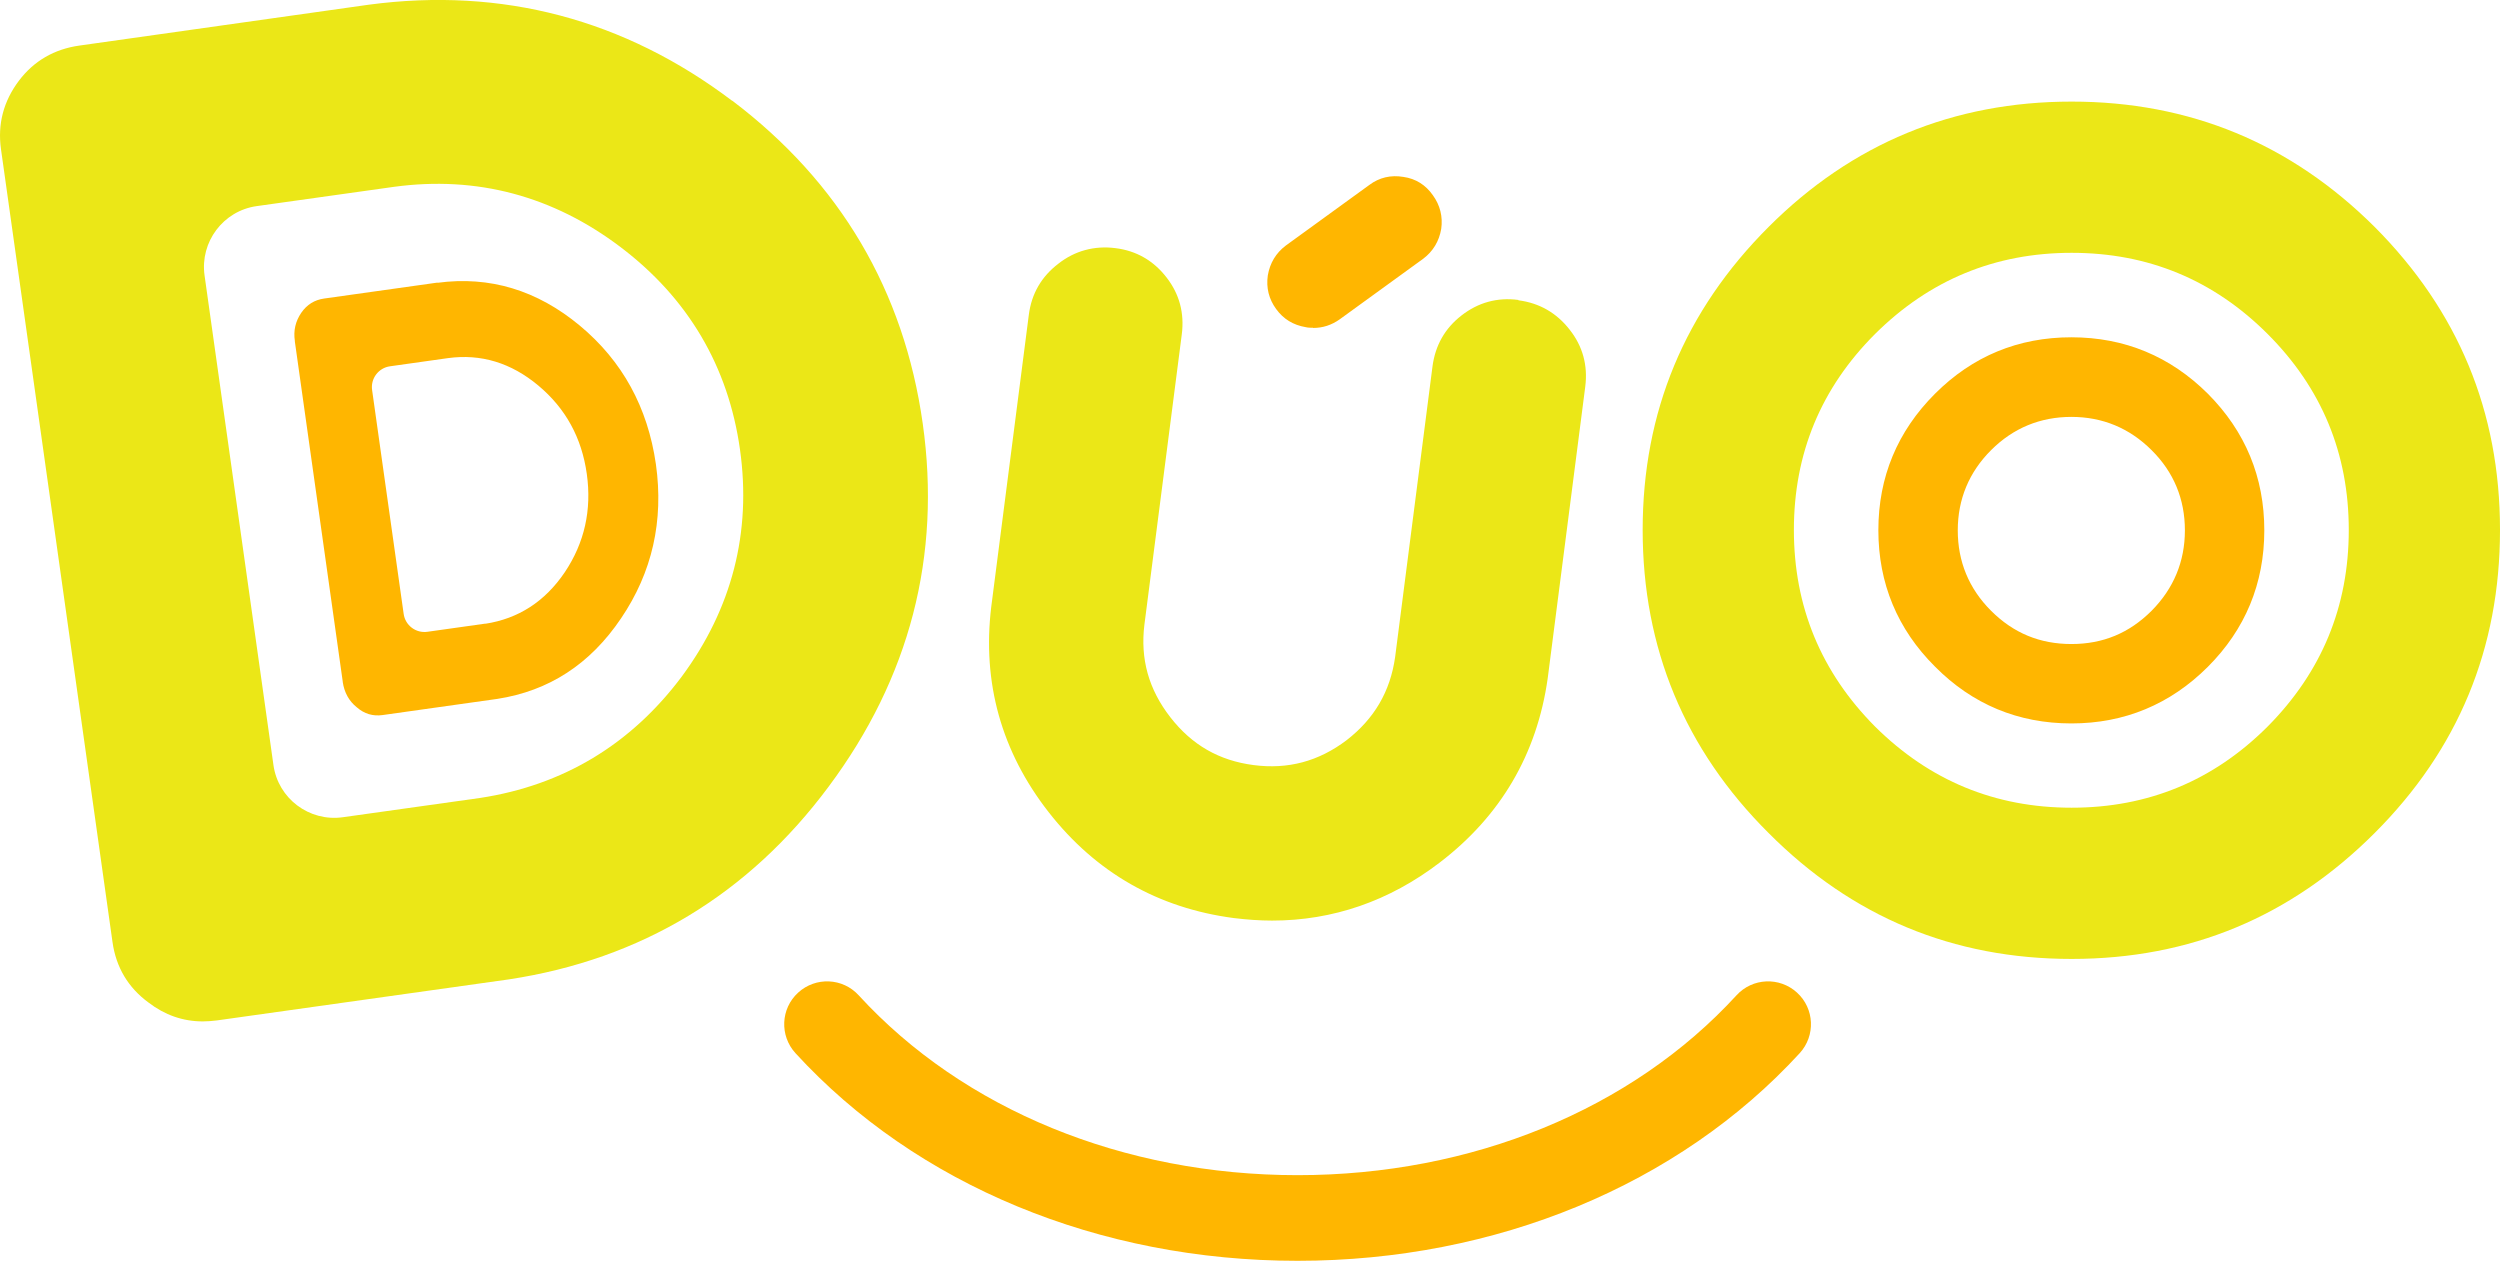 <?xml version="1.0" encoding="UTF-8"?><svg xmlns="http://www.w3.org/2000/svg" viewBox="0 0 128.45 64.78"><defs><style>.d{fill:#ebe717;}.e{fill:#ffb600;}</style></defs><g id="a"/><g id="b"><g id="c"><g><g><path class="e" d="M68.52,15.98c-.4,.29-.85,.39-1.37,.32-.5-.09-.89-.33-1.17-.73-.3-.41-.41-.87-.34-1.37,.09-.5,.33-.9,.73-1.2l4.29-3.12c.4-.3,.85-.41,1.37-.32,.5,.07,.89,.31,1.17,.73,.3,.41,.41,.87,.34,1.37-.09,.5-.33,.9-.73,1.2l-4.29,3.12Z"/><path class="e" d="M67.46,16.84c-.12,0-.25,0-.37-.03-.65-.11-1.15-.42-1.52-.93-.38-.52-.52-1.1-.43-1.73,.11-.64,.42-1.15,.92-1.53l4.3-3.12c.51-.38,1.1-.52,1.75-.41,.63,.09,1.14,.41,1.51,.94,.37,.51,.52,1.1,.43,1.73-.11,.64-.42,1.15-.92,1.53l-4.3,3.12c-.41,.29-.86,.44-1.36,.44Zm4.24-6.78c-.27,0-.51,.08-.73,.25l-4.3,3.12c-.29,.22-.46,.5-.52,.87-.05,.35,.03,.68,.25,.98,.21,.29,.48,.46,.85,.52,.37,.05,.69-.02,.98-.23l4.29-3.12c.29-.22,.46-.5,.52-.87,.05-.35-.03-.68-.25-.98-.21-.31-.48-.47-.83-.52-.09-.01-.18-.02-.26-.02Z"/></g><path class="e" d="M22.48,14.53c2.68-.36,5.12,.38,7.31,2.2,2.19,1.82,3.49,4.2,3.91,7.12,.41,2.91-.19,5.56-1.79,7.92-1.59,2.36-3.71,3.73-6.36,4.14l-5.89,.83c-.5,.07-.94-.06-1.33-.4-.4-.32-.64-.76-.72-1.3v-.02l-2.46-17.47v-.03c-.08-.53,.03-1.01,.33-1.45,.29-.42,.68-.66,1.17-.73l5.83-.82Zm2.45,17.52c1.7-.26,3.07-1.14,4.09-2.65,1.01-1.51,1.39-3.19,1.13-5.05-.26-1.86-1.09-3.37-2.49-4.54-1.4-1.17-2.95-1.64-4.64-1.41l-2.98,.42c-.59,.08-1.01,.63-.92,1.23l1.62,11.49c.08,.59,.63,1.01,1.23,.92l2.98-.42Z"/><path class="d" d="M37.62,5.18C32.08,.99,25.8-.67,18.96,.24L4.09,2.34c-1.3,.18-2.35,.79-3.12,1.81C.18,5.2-.13,6.38,.05,7.66L5.78,48.4c.18,1.3,.81,2.35,1.85,3.11,.83,.64,1.77,.97,2.79,.97,.23,0,.47-.02,.72-.05l15.01-2.11c6.78-1.03,12.31-4.36,16.43-9.91,4.16-5.58,5.79-11.85,4.83-18.65-.96-6.82-4.25-12.4-9.79-16.59Zm-2.59,29.58c-2.61,3.49-6.1,5.59-10.37,6.24l-7.05,.99c-1.72,.24-3.32-.96-3.56-2.68l-3.54-25.16c-.24-1.72,.96-3.32,2.68-3.56l7.05-.99c4.26-.58,8.18,.47,11.65,3.1,3.47,2.63,5.53,6.13,6.13,10.39,.6,4.26-.41,8.18-2.99,11.67Z"/><path class="d" d="M78.01,15.41c-1.08-.14-2.06,.13-2.92,.8-.85,.66-1.35,1.54-1.49,2.63l-1.92,14.93c-.25,1.76-1.07,3.16-2.49,4.26-1.44,1.09-3.01,1.51-4.78,1.28s-3.17-1.03-4.28-2.46c-1.11-1.43-1.55-2.99-1.33-4.76l1.92-14.91c.14-1.09-.12-2.07-.78-2.92-.67-.87-1.56-1.38-2.63-1.51-1.08-.14-2.09,.14-2.92,.79-.87,.66-1.39,1.54-1.53,2.64l-1.93,15c-.47,3.89,.52,7.44,2.95,10.55,2.43,3.11,5.63,4.93,9.51,5.44,.66,.08,1.32,.13,1.97,.13,3.12,0,6.02-1,8.61-2.98,3.13-2.39,5-5.57,5.55-9.46l1.93-14.99c.14-1.1-.13-2.08-.8-2.93-.67-.86-1.55-1.37-2.63-1.51Z"/><path class="d" d="M122.01,11.66c-4.31-4.29-9.5-6.44-15.57-6.44s-11.28,2.15-15.57,6.44c-4.31,4.31-6.47,9.5-6.47,15.57s2.16,11.28,6.47,15.57c4.29,4.31,9.48,6.47,15.57,6.47s11.26-2.16,15.57-6.47c4.29-4.29,6.44-9.48,6.44-15.57s-2.15-11.26-6.44-15.57Zm-5.5,25.67c-2.78,2.78-6.14,4.17-10.07,4.17s-7.3-1.39-10.1-4.17c-2.78-2.8-4.17-6.17-4.17-10.1s1.39-7.29,4.17-10.07c2.8-2.78,6.17-4.17,10.1-4.17s7.29,1.39,10.07,4.17c2.78,2.78,4.17,6.14,4.17,10.07s-1.39,7.3-4.17,10.1Z"/><g><path class="e" d="M106.43,17.68c2.63,0,4.89,.93,6.76,2.8,1.86,1.87,2.8,4.13,2.8,6.76s-.93,4.9-2.8,6.76c-1.87,1.87-4.13,2.81-6.76,2.81s-4.9-.94-6.76-2.81c-1.87-1.86-2.81-4.12-2.81-6.76s.94-4.89,2.81-6.76c1.86-1.86,4.12-2.8,6.76-2.8Zm0,15.75c1.71,0,3.16-.6,4.37-1.81,1.21-1.22,1.81-2.68,1.81-4.38s-.6-3.16-1.81-4.37c-1.21-1.21-2.66-1.81-4.37-1.81s-3.17,.6-4.38,1.81c-1.21,1.21-1.81,2.66-1.81,4.37s.6,3.17,1.81,4.38c1.22,1.21,2.68,1.81,4.38,1.81Z"/><path class="e" d="M106.43,37.17c-2.73,0-5.09-.98-7.01-2.92-1.93-1.92-2.91-4.28-2.91-7.01s.98-5.08,2.91-7.01c1.93-1.93,4.28-2.9,7.01-2.9s5.08,.98,7.01,2.9c1.93,1.94,2.9,4.29,2.9,7.02s-.98,5.09-2.9,7.01c-1.93,1.93-4.29,2.91-7.01,2.91Zm0-19.12c-2.53,0-4.72,.91-6.5,2.69-1.79,1.79-2.7,3.98-2.7,6.51s.91,4.72,2.7,6.5c1.79,1.8,3.97,2.7,6.51,2.7s4.71-.91,6.51-2.7c1.78-1.79,2.69-3.97,2.69-6.5s-.91-4.71-2.69-6.51c-1.79-1.78-3.98-2.69-6.5-2.69Zm0,15.75c-1.8,0-3.36-.64-4.64-1.92-1.27-1.28-1.92-2.84-1.92-4.64s.65-3.35,1.92-4.63c1.28-1.27,2.84-1.92,4.64-1.92s3.35,.64,4.63,1.92c1.27,1.27,1.92,2.83,1.92,4.63s-.64,3.36-1.92,4.64c-1.27,1.27-2.83,1.92-4.63,1.92Zm0-12.38c-1.6,0-2.99,.57-4.13,1.71-1.13,1.13-1.71,2.52-1.71,4.12s.57,2.99,1.71,4.13c1.15,1.15,2.51,1.71,4.13,1.71s2.97-.56,4.12-1.71c1.13-1.14,1.71-2.53,1.71-4.13s-.57-2.99-1.71-4.12c-1.13-1.13-2.52-1.71-4.12-1.71Z"/></g><path class="e" d="M66.66,64.78h0c-10.18,0-19.58-3.89-25.79-10.67-.82-.9-.76-2.29,.14-3.11,.9-.82,2.29-.76,3.11,.14,5.38,5.87,13.6,9.24,22.55,9.24,8.95,0,17.17-3.37,22.55-9.24,.82-.9,2.21-.96,3.11-.14,.9,.82,.96,2.21,.14,3.11-6.22,6.78-15.62,10.67-25.8,10.67Z"/></g></g></g></svg>